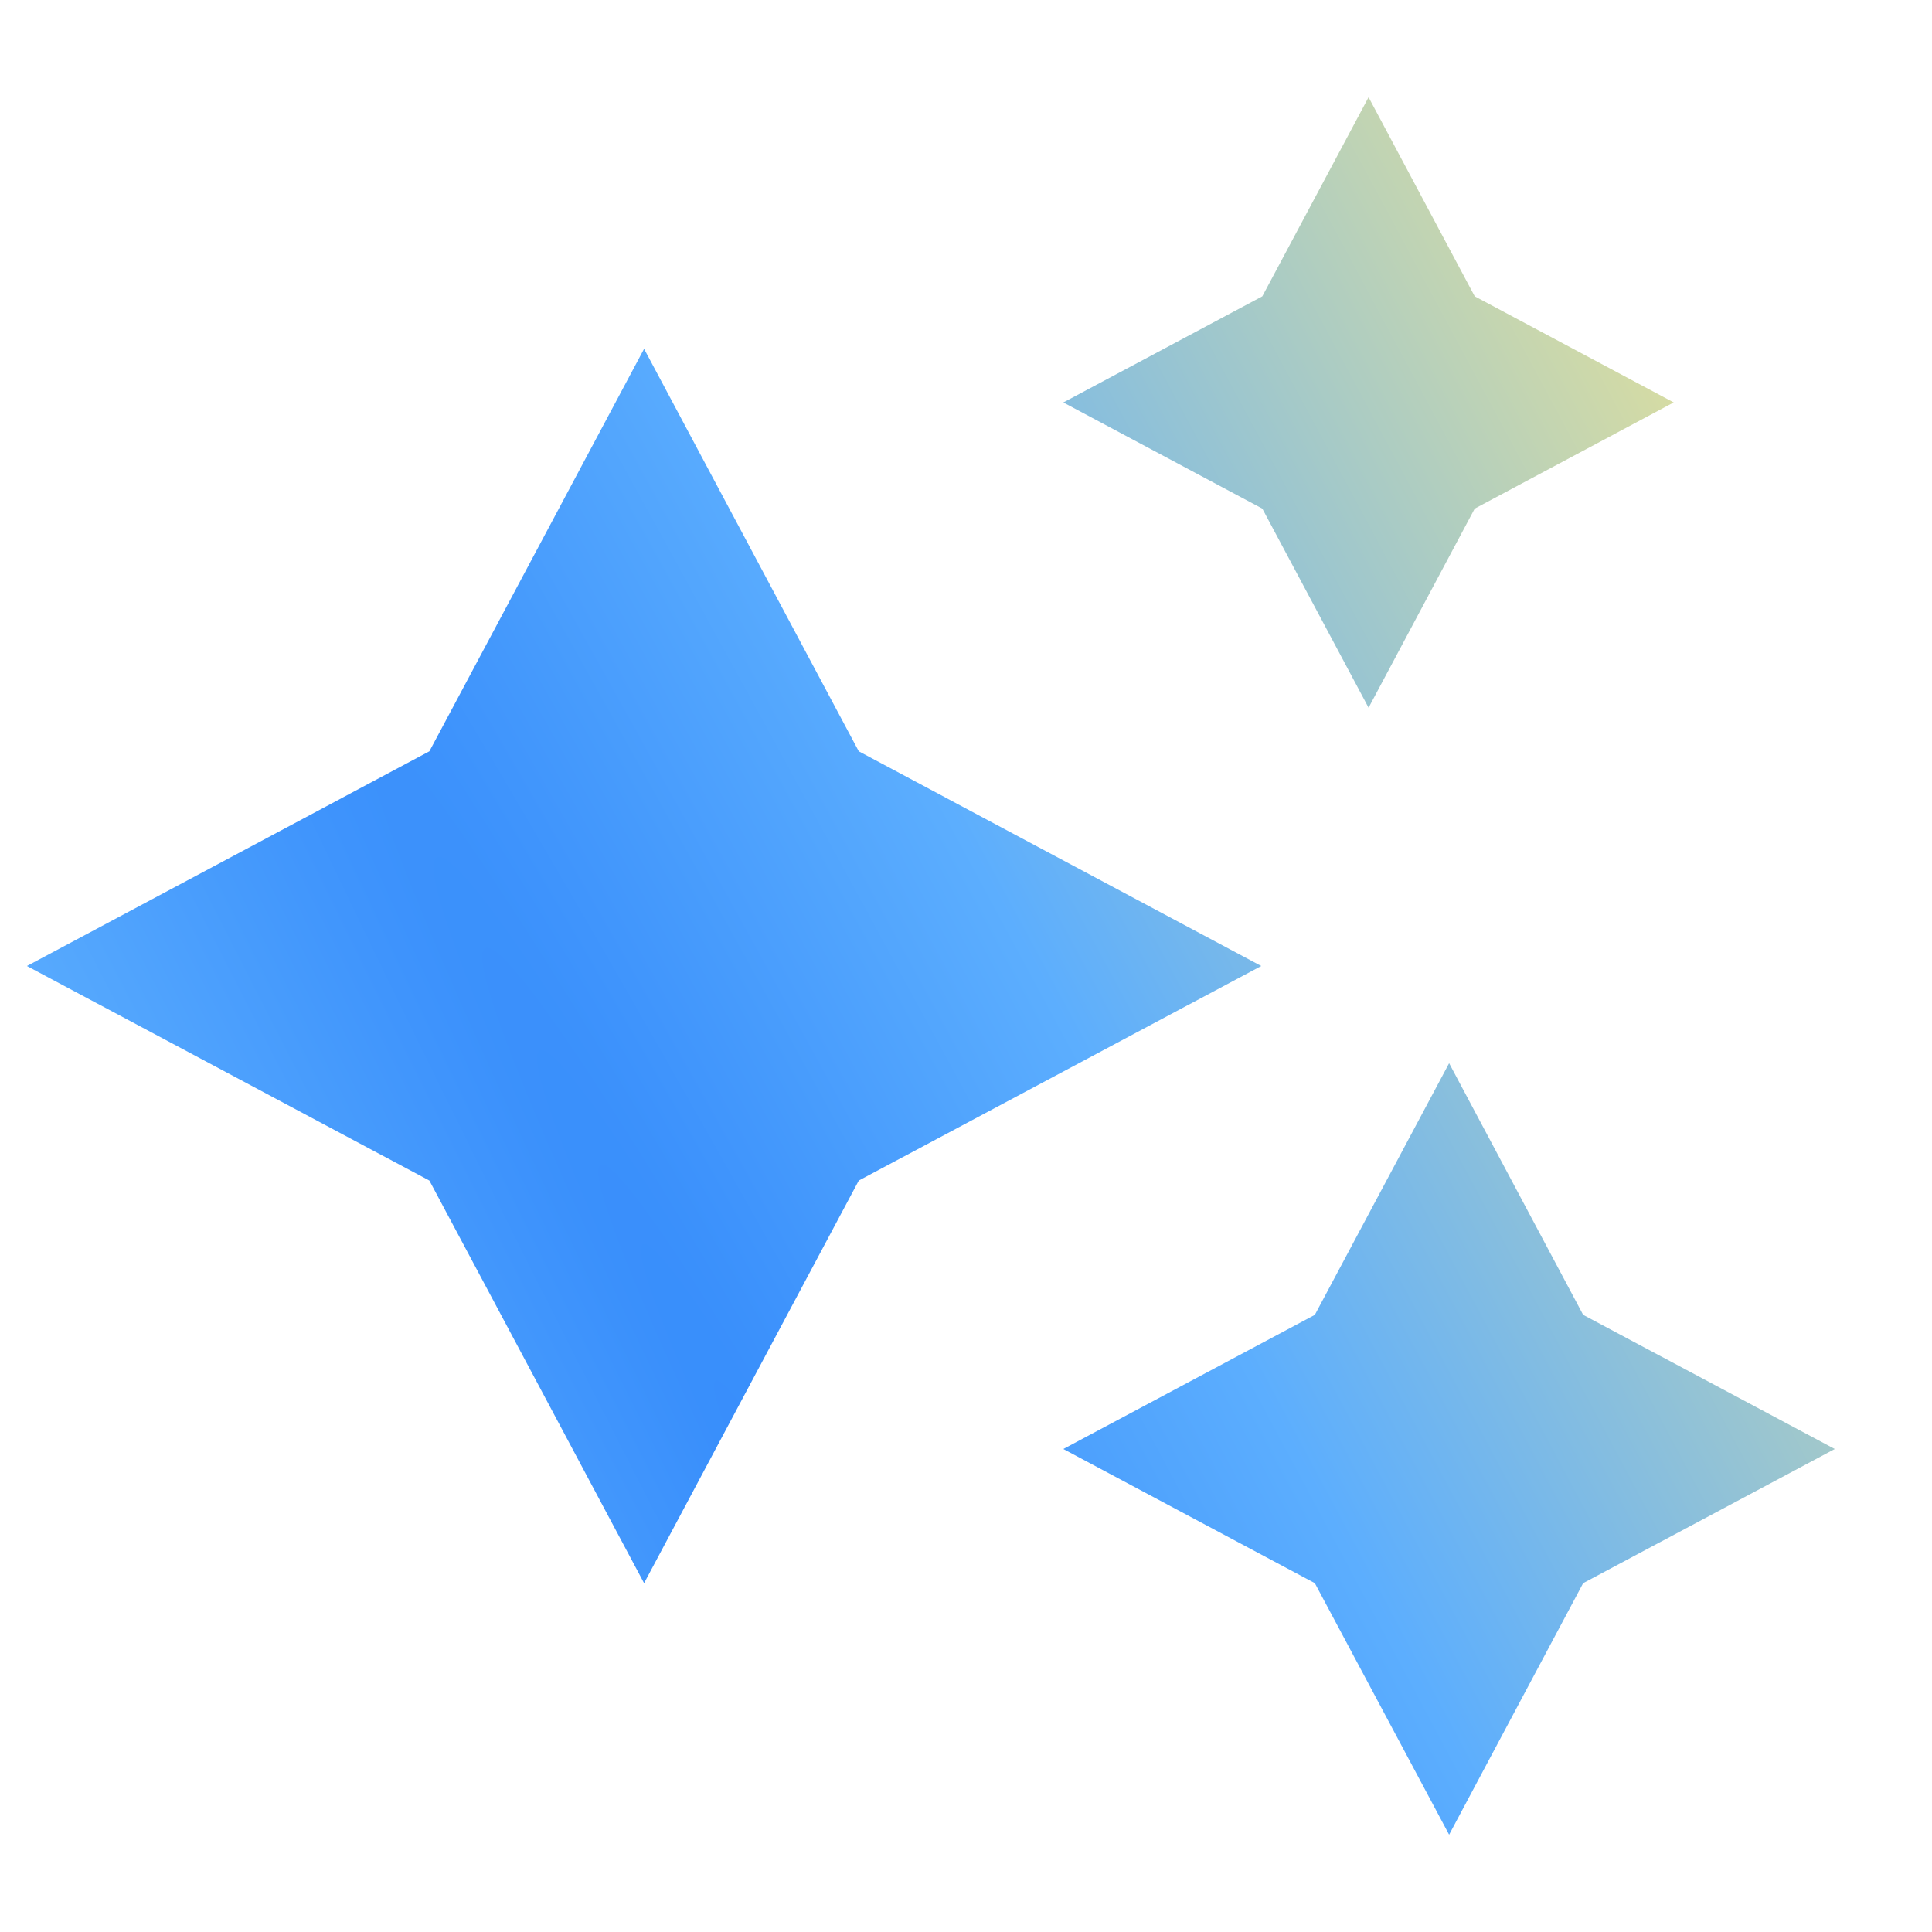 <svg width="16" height="16" viewBox="0 0 16 16" fill="none" xmlns="http://www.w3.org/2000/svg">
<g clip-path="url(#clip0_114_5505)">
<path d="M11.334 0.805L12.213 2.454L13.861 3.333L12.213 4.212L11.334 5.861L10.454 4.212L8.806 3.333L10.454 2.454L11.334 0.805ZM5.334 2.889L7.112 6.222L10.445 8L7.112 9.777L5.334 13.111L3.556 9.777L0.223 8L3.556 6.222L5.334 2.889ZM13.111 10.889L12.001 8.805L10.889 10.889L8.806 12L10.889 13.111L12.001 15.194L13.111 13.111L15.195 12L13.111 10.889Z" fill="url(#paint0_radial_114_5505)"/>
</g>
<defs>
<radialGradient id="paint0_radial_114_5505" cx="0" cy="0" r="1" gradientTransform="matrix(7.304 -14.389 89.876 170.207 7.891 15.194)" gradientUnits="userSpaceOnUse">
<stop stop-color="#368CFB"/>
<stop offset="0.3" stop-color="#5CAEFE"/>
<stop offset="1" stop-color="#FFEB85"/>
</radialGradient>
<clipPath id="clip0_114_5505">
<rect width="16" height="16" fill="white"/>
</clipPath>
</defs>
</svg>
